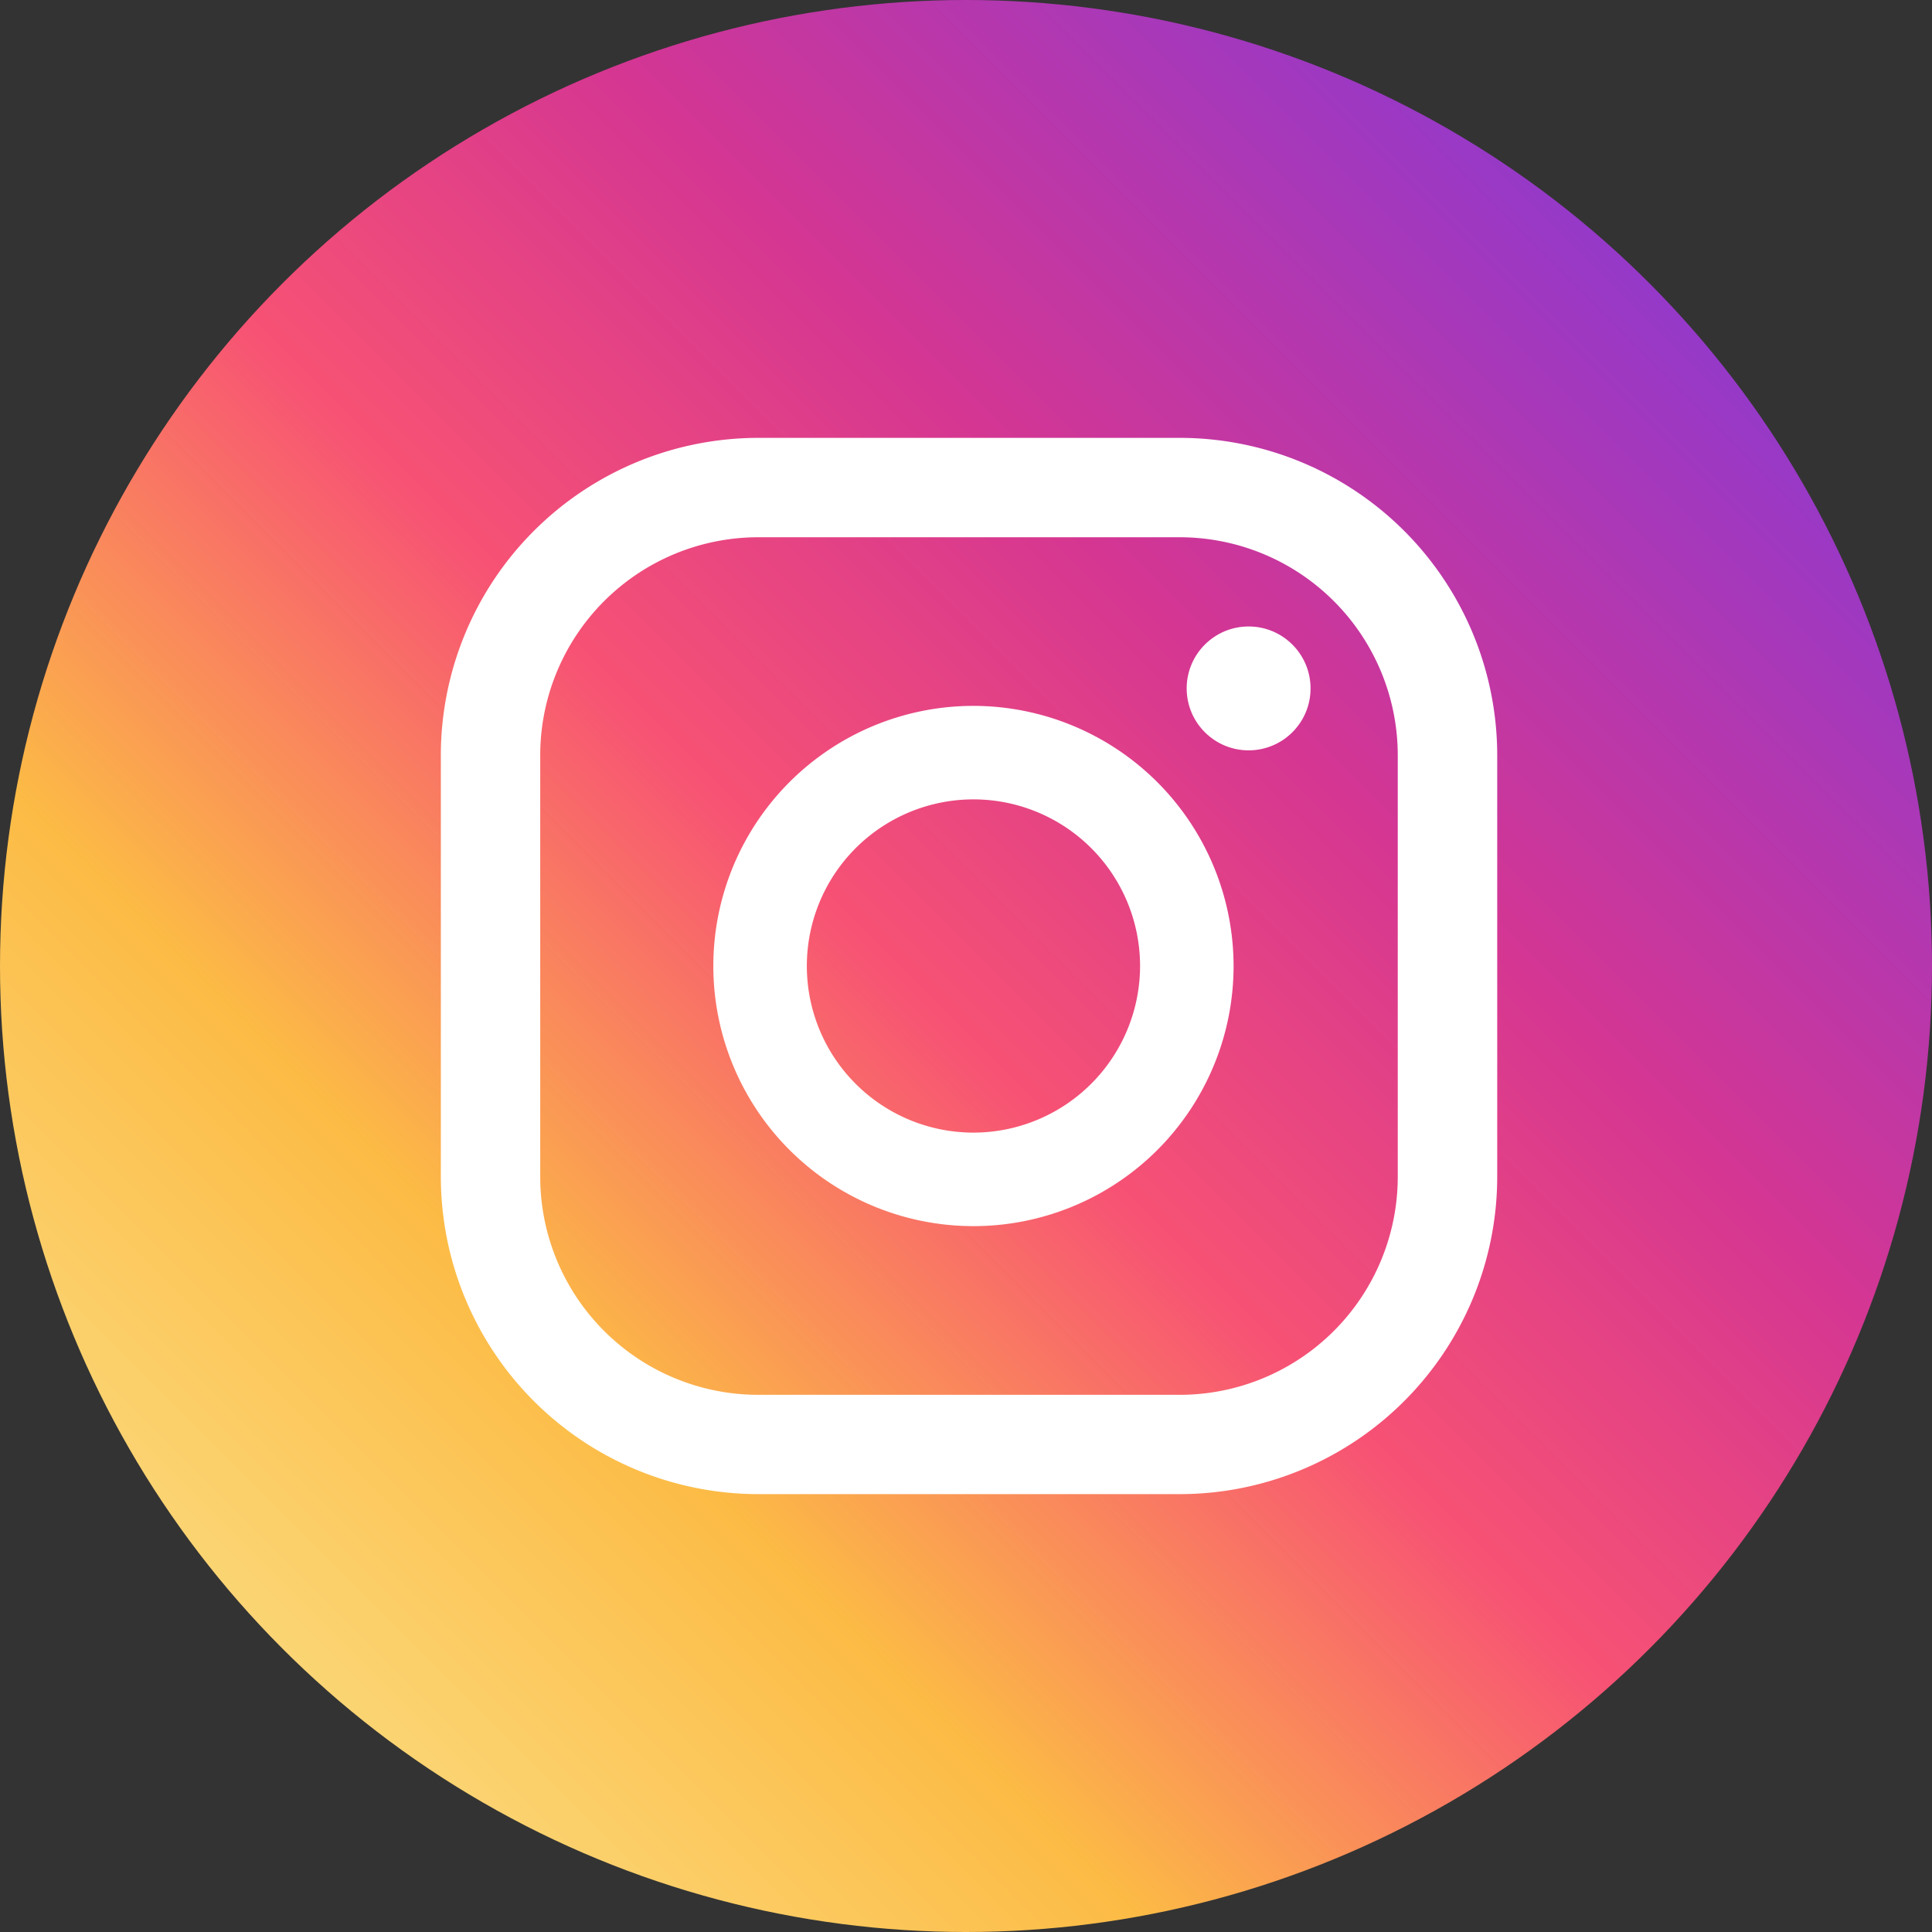 <svg xmlns="http://www.w3.org/2000/svg" xmlns:xlink="http://www.w3.org/1999/xlink" width="50" height="50" viewBox="0 0 50 50">
  <rect x="0" y="0" width="50" height="50" fill="#333333" stroke="none"/>
  <defs>
    <linearGradient id="linear-gradient" x1="0.074" y1="0.926" x2="1.154" y2="-0.154" gradientUnits="objectBoundingBox">
      <stop offset="0.001" stop-color="#fbe18a"/>
      <stop offset="0.209" stop-color="#fcbb45"/>
      <stop offset="0.376" stop-color="#f75274"/>
      <stop offset="0.524" stop-color="#d53692"/>
      <stop offset="0.739" stop-color="#8f39ce"/>
      <stop offset="1" stop-color="#5b4fe9"/>
    </linearGradient>
  </defs>
  <g id="Group_10283" data-name="Group 10283" transform="translate(-712.295 -97.473)">
    <circle id="Ellipse_2304" data-name="Ellipse 2304" cx="25" cy="25" r="25" transform="translate(712.295 97.473)" fill="url(#linear-gradient)"/>
    <g id="Group_10275" data-name="Group 10275" transform="translate(723.704 108.805)">
      <circle id="Ellipse_2305" data-name="Ellipse 2305" cx="1.603" cy="1.603" r="1.603" transform="translate(19.302 4.881)" fill="#fff"/>
      <path id="Path_15485" data-name="Path 15485" d="M34.1,27.019a6.732,6.732,0,1,0,6.732,6.732A6.74,6.74,0,0,0,34.1,27.019Zm0,11.044a4.312,4.312,0,1,1,4.312-4.313A4.317,4.317,0,0,1,34.1,38.063Z" transform="translate(-20.316 -20.083)" fill="#fff"/>
      <path id="Path_15486" data-name="Path 15486" d="M32.786,40.87H21.872a8.22,8.22,0,0,1-8.211-8.211V21.745a8.22,8.22,0,0,1,8.211-8.211H32.786A8.22,8.22,0,0,1,41,21.745V32.659A8.22,8.22,0,0,1,32.786,40.87ZM21.872,16.106a5.645,5.645,0,0,0-5.639,5.639V32.659A5.645,5.645,0,0,0,21.872,38.3H32.786a5.646,5.646,0,0,0,5.64-5.639V21.745a5.646,5.646,0,0,0-5.64-5.639Z" transform="translate(-13.661 -13.534)" fill="#fff"/>
    </g>
  </g>
</svg>
